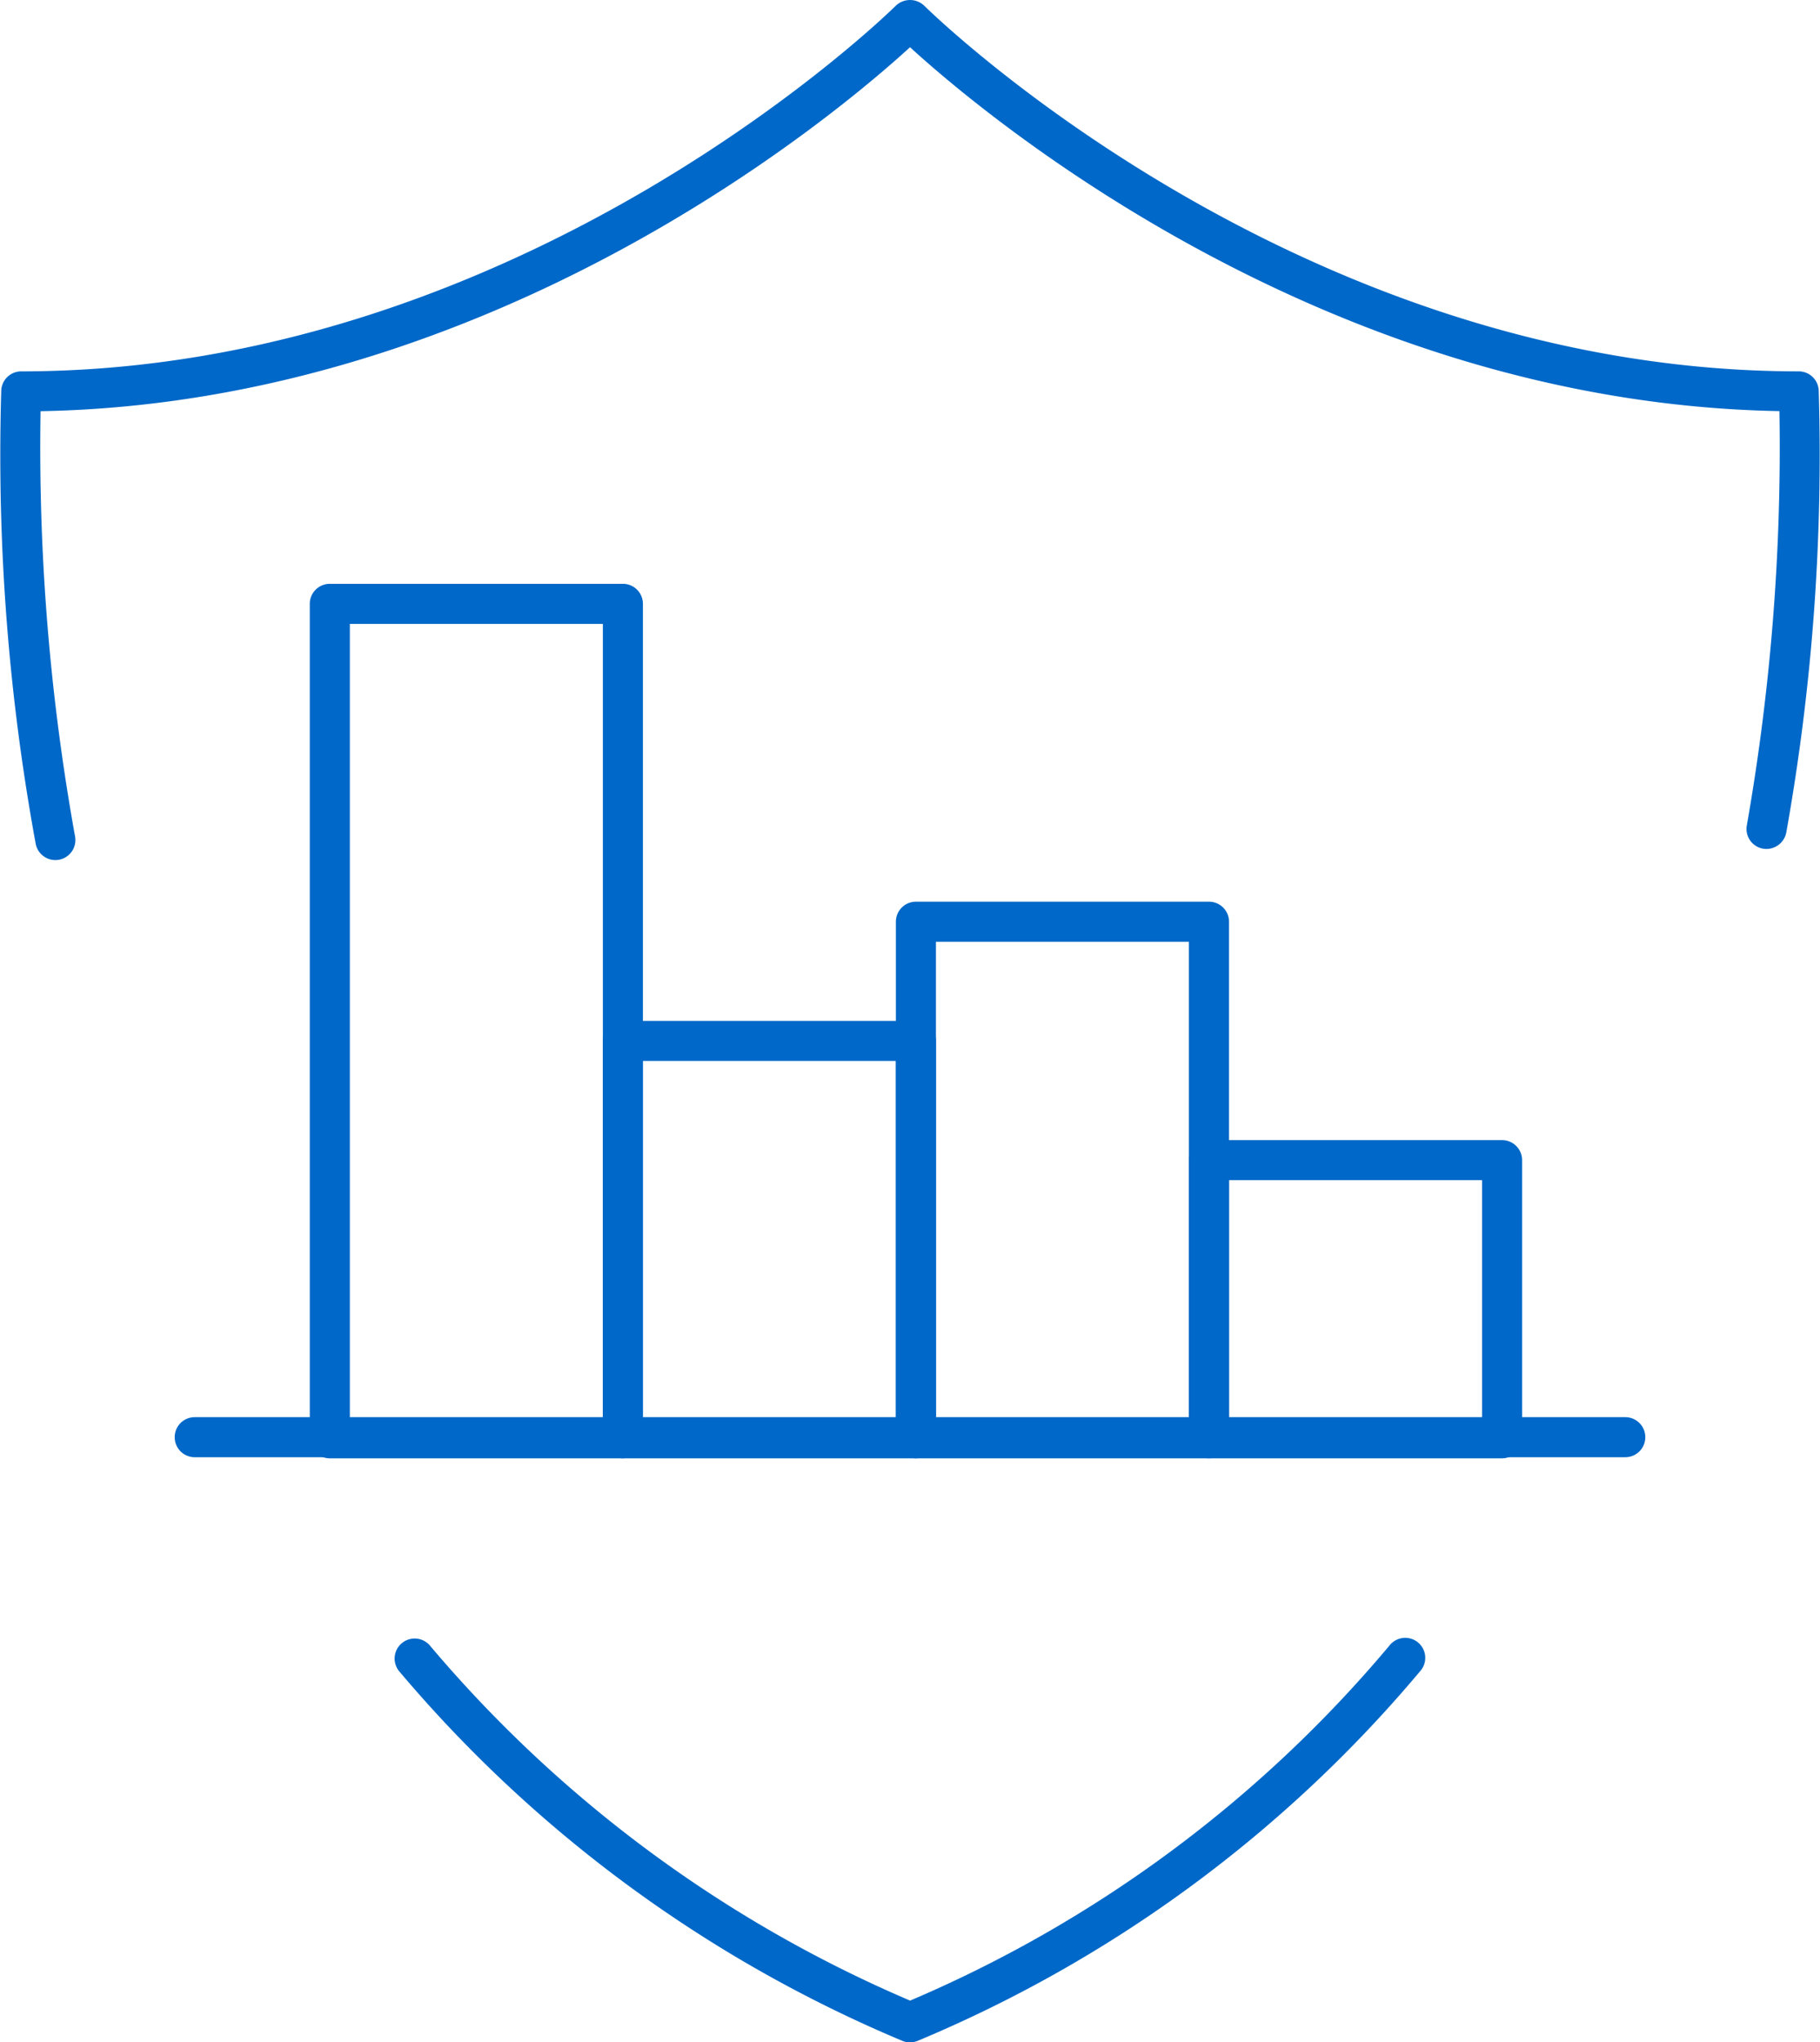 <svg xmlns="http://www.w3.org/2000/svg" xmlns:xlink="http://www.w3.org/1999/xlink" id="Grupo_13684" data-name="Grupo 13684" width="118.945" height="133.48" viewBox="0 0 118.945 133.48"><defs><clipPath id="clip-path"><rect id="Rect&#xE1;ngulo_4676" data-name="Rect&#xE1;ngulo 4676" width="118.945" height="133.48" fill="#0068c8"></rect></clipPath></defs><g id="Grupo_11739" data-name="Grupo 11739" clip-path="url(#clip-path)"><path id="Trazado_11005" data-name="Trazado 11005" d="M3.616,56.21A1.309,1.309,0,0,1,2.33,55.13,140.735,140.735,0,0,1,.083,25.5a1.308,1.308,0,0,1,1.306-1.229C34.311,24.267,58.308.609,58.548.37A1.347,1.347,0,0,1,60.4.37c.237.239,24.232,23.9,57.153,23.9a1.308,1.308,0,0,1,1.307,1.229A140.167,140.167,0,0,1,116.743,54.4a1.325,1.325,0,0,1-1.514,1.067,1.308,1.308,0,0,1-1.068-1.511,142.851,142.851,0,0,0,2.134-27.088c-29.71-.526-52.09-19.454-56.821-23.782C54.74,7.419,32.36,26.347,2.65,26.873a143.131,143.131,0,0,0,2.257,27.8A1.309,1.309,0,0,1,3.849,56.19a1.438,1.438,0,0,1-.233.02" fill="#0068c8"></path><path id="Trazado_11006" data-name="Trazado 11006" d="M59.481,133.48a1.312,1.312,0,0,1-.511-.1A87.074,87.074,0,0,1,26.1,109.241a1.309,1.309,0,0,1,2-1.69,84.407,84.407,0,0,0,31.38,23.2A83.6,83.6,0,0,0,90.8,107.555a1.308,1.308,0,1,1,2,1.682,86.247,86.247,0,0,1-32.814,24.139,1.312,1.312,0,0,1-.511.1" fill="#0068c8"></path><path id="Trazado_11007" data-name="Trazado 11007" d="M106.219,95.238H12.726a1.309,1.309,0,0,1,0-2.618h93.493a1.309,1.309,0,1,1,0,2.618" fill="#0068c8"></path><path id="Trazado_11008" data-name="Trazado 11008" d="M98.167,95.31H79.013A1.309,1.309,0,0,1,77.7,94V75.823a1.308,1.308,0,0,1,1.309-1.309H98.167a1.307,1.307,0,0,1,1.308,1.309V94a1.308,1.308,0,0,1-1.308,1.309M80.322,92.692H96.858V77.131H80.322Z" fill="#0068c8"></path><path id="Trazado_11009" data-name="Trazado 11009" d="M79.013,95.31H59.86A1.308,1.308,0,0,1,58.551,94V60.24a1.308,1.308,0,0,1,1.309-1.309H79.013a1.308,1.308,0,0,1,1.309,1.309V94a1.308,1.308,0,0,1-1.309,1.309M61.168,92.692H77.7V61.549H61.168Z" fill="#0068c8"></path><path id="Trazado_11010" data-name="Trazado 11010" d="M59.86,95.31H40.709A1.308,1.308,0,0,1,39.4,94V68.031a1.307,1.307,0,0,1,1.309-1.308H59.86a1.307,1.307,0,0,1,1.308,1.308V94A1.308,1.308,0,0,1,59.86,95.31M42.017,92.692H58.55V69.34H42.017Z" fill="#0068c8"></path><path id="Trazado_11011" data-name="Trazado 11011" d="M40.709,95.31H21.555A1.309,1.309,0,0,1,20.246,94V39.465a1.308,1.308,0,0,1,1.309-1.309H40.709a1.307,1.307,0,0,1,1.308,1.309V94a1.308,1.308,0,0,1-1.308,1.309M22.864,92.692H39.4V40.773H22.864Z" fill="#0068c8"></path></g></svg>